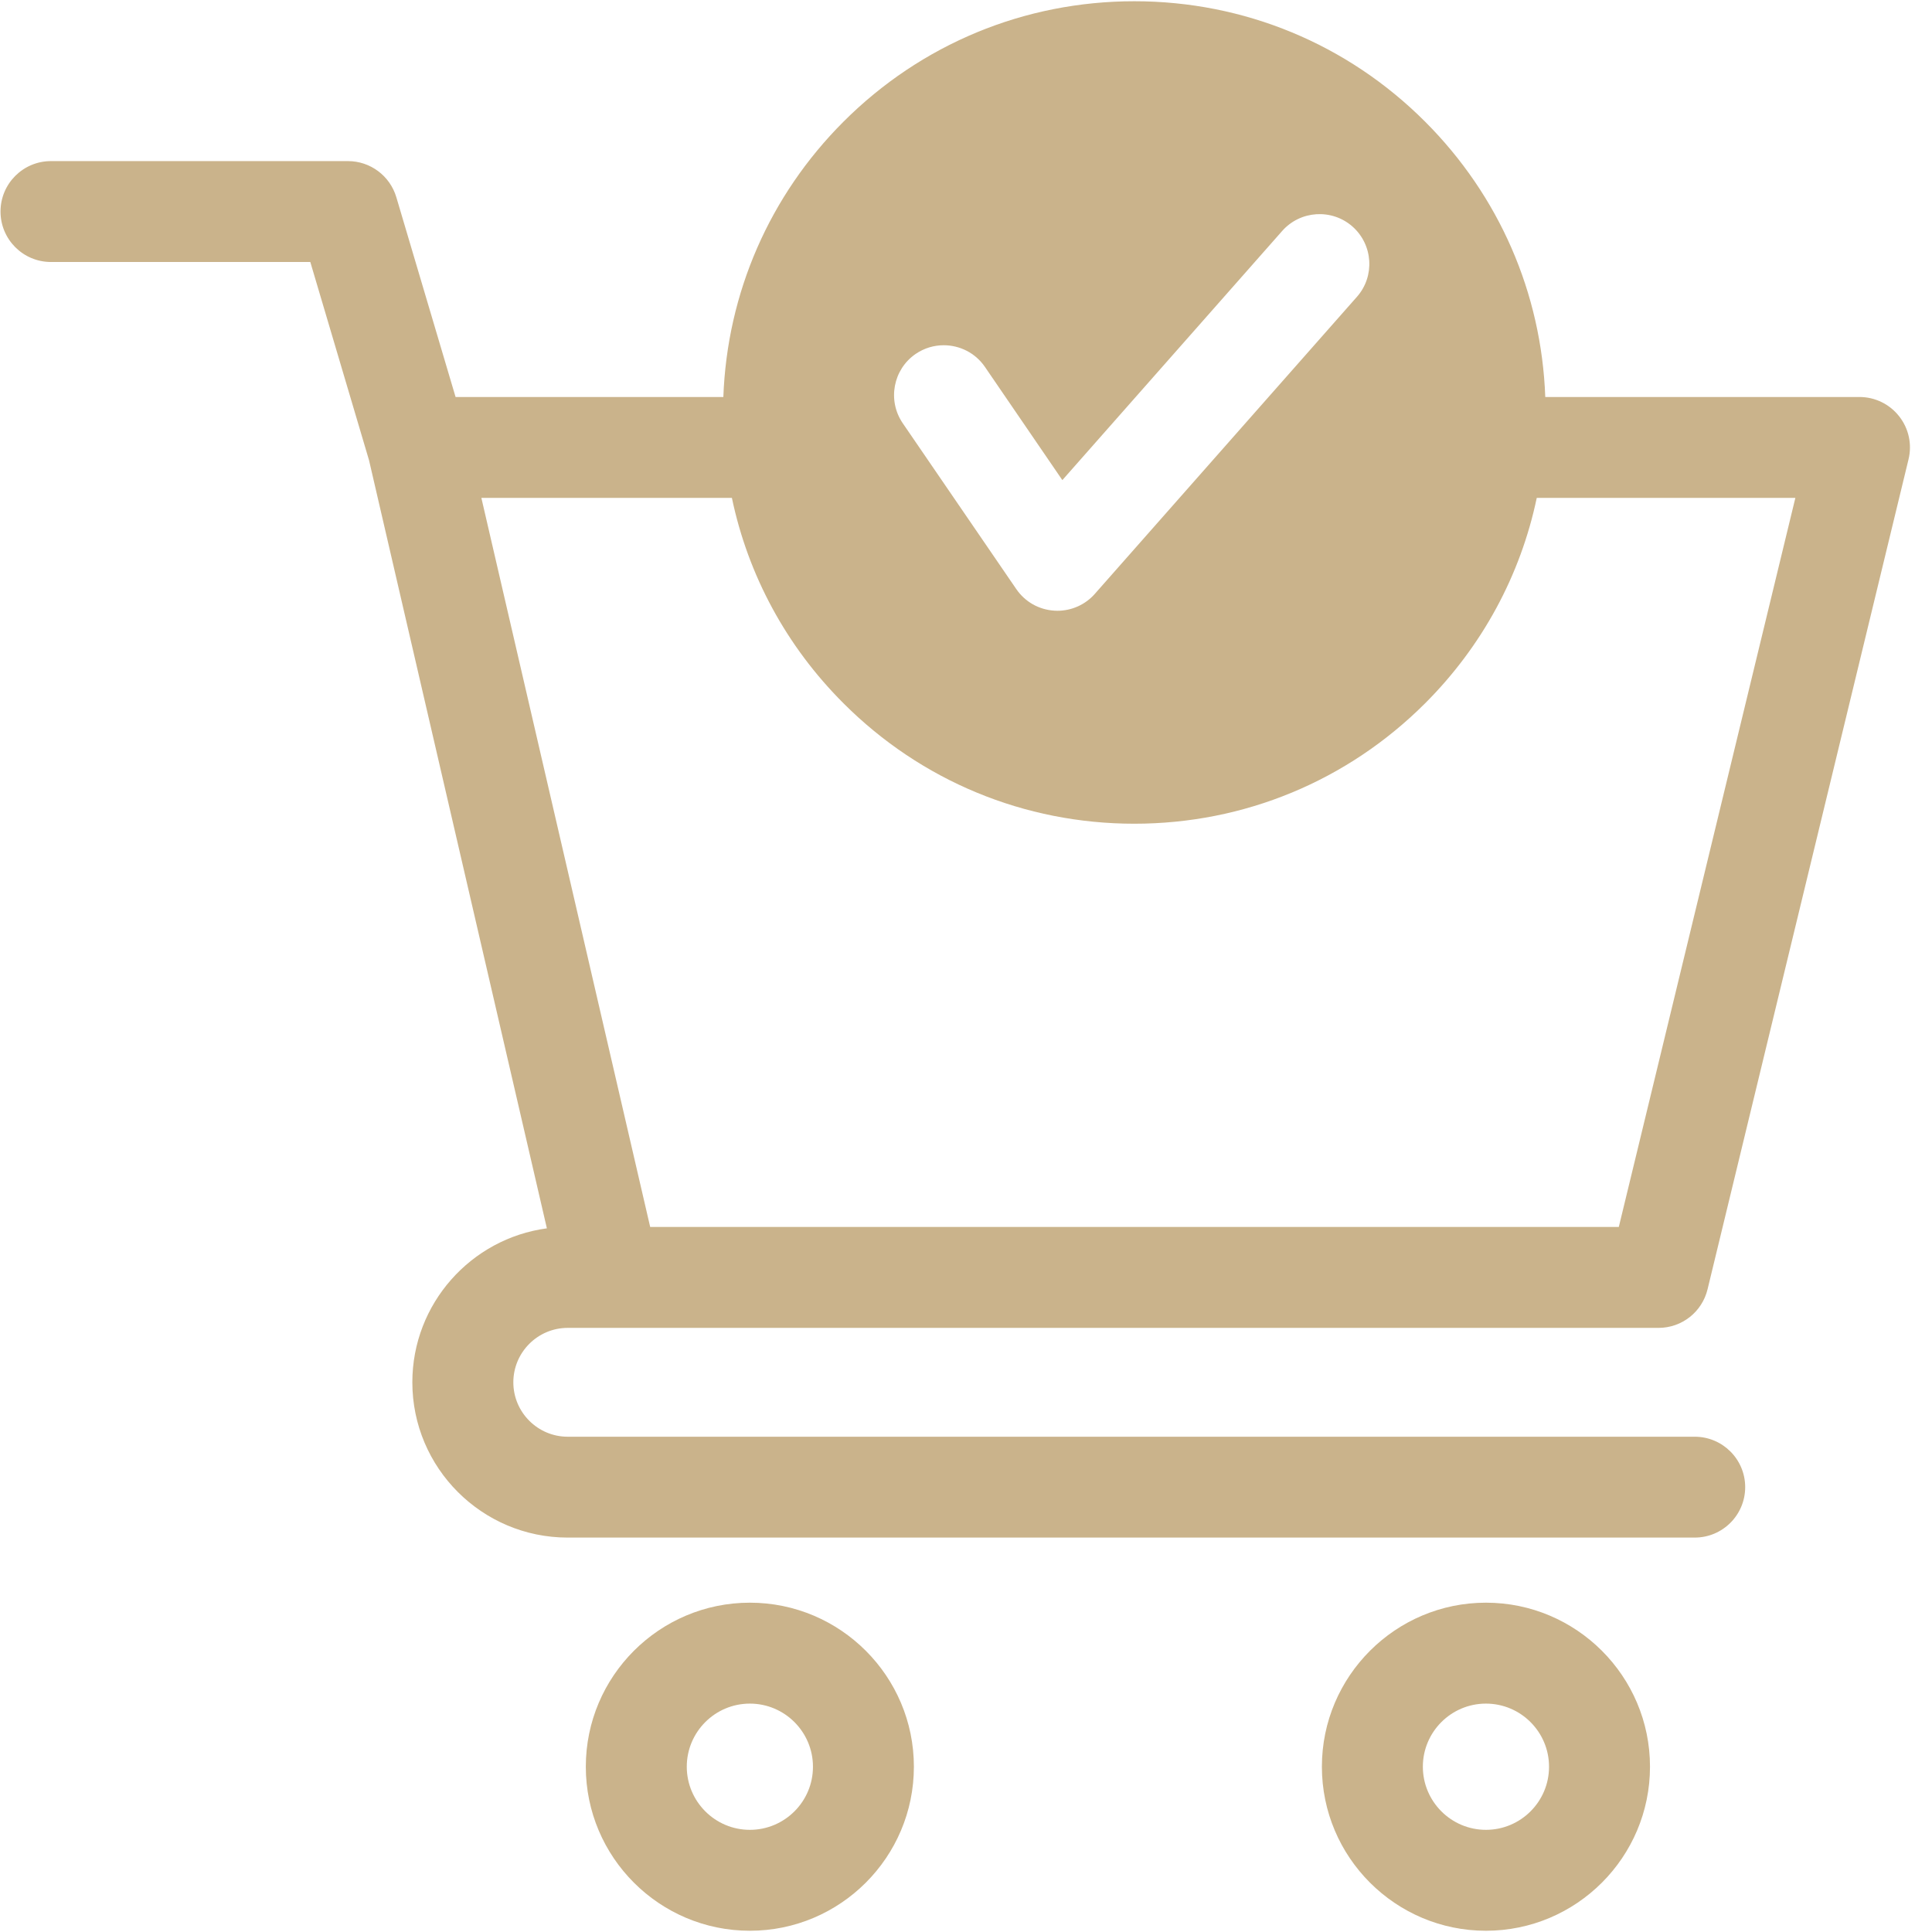 <svg xmlns="http://www.w3.org/2000/svg" xmlns:xlink="http://www.w3.org/1999/xlink" width="300" zoomAndPan="magnify" viewBox="0 0 224.88 225" height="300" preserveAspectRatio="xMidYMid meet" version="1.0"><defs><clipPath id="a70811f128"><path d="M 0 0.059 L 222.633 0.059 L 222.633 180 L 0 180 Z M 0 0.059 " clip-rule="nonzero"/></clipPath><clipPath id="f36c56b2dd"><path d="M 68 186 L 107 186 L 107 224.938 L 68 224.938 Z M 68 186 " clip-rule="nonzero"/></clipPath><clipPath id="607ebfbdcd"><path d="M 153 186 L 193 186 L 193 224.938 L 153 224.938 Z M 153 186 " clip-rule="nonzero"/></clipPath></defs><g clip-path="url(#a70811f128)"><path fill="#cab38b" d="M 66.055 154.645 L 193.09 154.645 C 195.805 154.645 198.16 152.793 198.801 150.152 L 222.207 53.492 C 222.633 51.742 222.23 49.895 221.113 48.48 C 220 47.062 218.301 46.234 216.496 46.234 L 179.902 46.234 C 179.457 34.121 174.531 22.797 165.91 14.172 C 156.863 5.121 144.832 0.145 132.043 0.145 C 119.25 0.145 107.219 5.129 98.172 14.172 C 89.555 22.789 84.625 34.121 84.18 46.234 L 52.996 46.234 L 46.098 22.973 C 45.359 20.477 43.066 18.762 40.465 18.762 L 5.875 18.762 C 2.629 18.762 0 21.391 0 24.637 C 0 27.879 2.629 30.512 5.875 30.512 L 36.078 30.512 L 42.918 53.605 L 63.629 143.051 C 54.801 144.238 47.961 151.824 47.961 160.98 C 47.961 170.949 56.07 179.066 66.051 179.066 L 197.309 179.066 C 200.551 179.066 203.184 176.438 203.184 173.191 C 203.184 169.949 200.551 167.32 197.309 167.32 L 66.055 167.32 C 62.566 167.32 59.723 164.477 59.723 160.984 C 59.723 157.488 62.566 154.645 66.055 154.645 Z M 106.582 41.215 C 107.586 40.531 108.719 40.207 109.848 40.207 C 111.703 40.207 113.523 41.09 114.645 42.73 L 123.605 55.832 L 123.664 55.91 L 149.262 26.898 C 151.379 24.5 155.051 24.27 157.449 26.383 C 159.848 28.5 160.082 32.176 157.965 34.57 L 127.438 69.168 C 126.336 70.418 124.75 71.129 123.086 71.129 C 122.965 71.129 122.844 71.121 122.727 71.117 C 120.926 71.004 119.312 70.086 118.297 68.605 L 105.066 49.277 C 103.27 46.637 103.945 43.02 106.582 41.215 Z M 85.176 57.984 C 87.062 66.984 91.512 75.254 98.172 81.906 C 107.219 90.953 119.25 95.93 132.043 95.93 C 144.832 95.93 156.863 90.945 165.91 81.906 C 172.57 75.246 177.02 66.984 178.91 57.984 L 209.027 57.984 L 188.465 142.891 L 75.66 142.891 L 56 57.984 Z M 85.176 57.984 " fill-opacity="1" fill-rule="nonzero"/></g><g clip-path="url(#f36c56b2dd)"><path fill="#cab38b" d="M 87.27 186.648 C 76.734 186.648 68.164 195.215 68.164 205.75 C 68.164 216.289 76.734 224.855 87.27 224.855 C 97.805 224.855 106.371 216.289 106.371 205.75 C 106.371 195.215 97.805 186.648 87.27 186.648 Z M 87.27 213.102 C 83.215 213.102 79.922 209.801 79.922 205.75 C 79.922 201.695 83.219 198.402 87.27 198.402 C 91.324 198.402 94.617 201.703 94.617 205.75 C 94.625 209.801 91.324 213.102 87.27 213.102 Z M 87.27 213.102 " fill-opacity="1" fill-rule="nonzero"/></g><g clip-path="url(#607ebfbdcd)"><path fill="#cab38b" d="M 172.992 186.648 C 162.457 186.648 153.887 195.215 153.887 205.75 C 153.887 216.289 162.457 224.855 172.992 224.855 C 183.527 224.855 192.098 216.289 192.098 205.75 C 192.098 195.215 183.527 186.648 172.992 186.648 Z M 172.992 213.102 C 168.938 213.102 165.645 209.801 165.645 205.75 C 165.645 201.695 168.945 198.402 172.992 198.402 C 177.047 198.402 180.34 201.703 180.34 205.75 C 180.348 209.801 177.047 213.102 172.992 213.102 Z M 172.992 213.102 " fill-opacity="1" fill-rule="nonzero"/></g></svg>